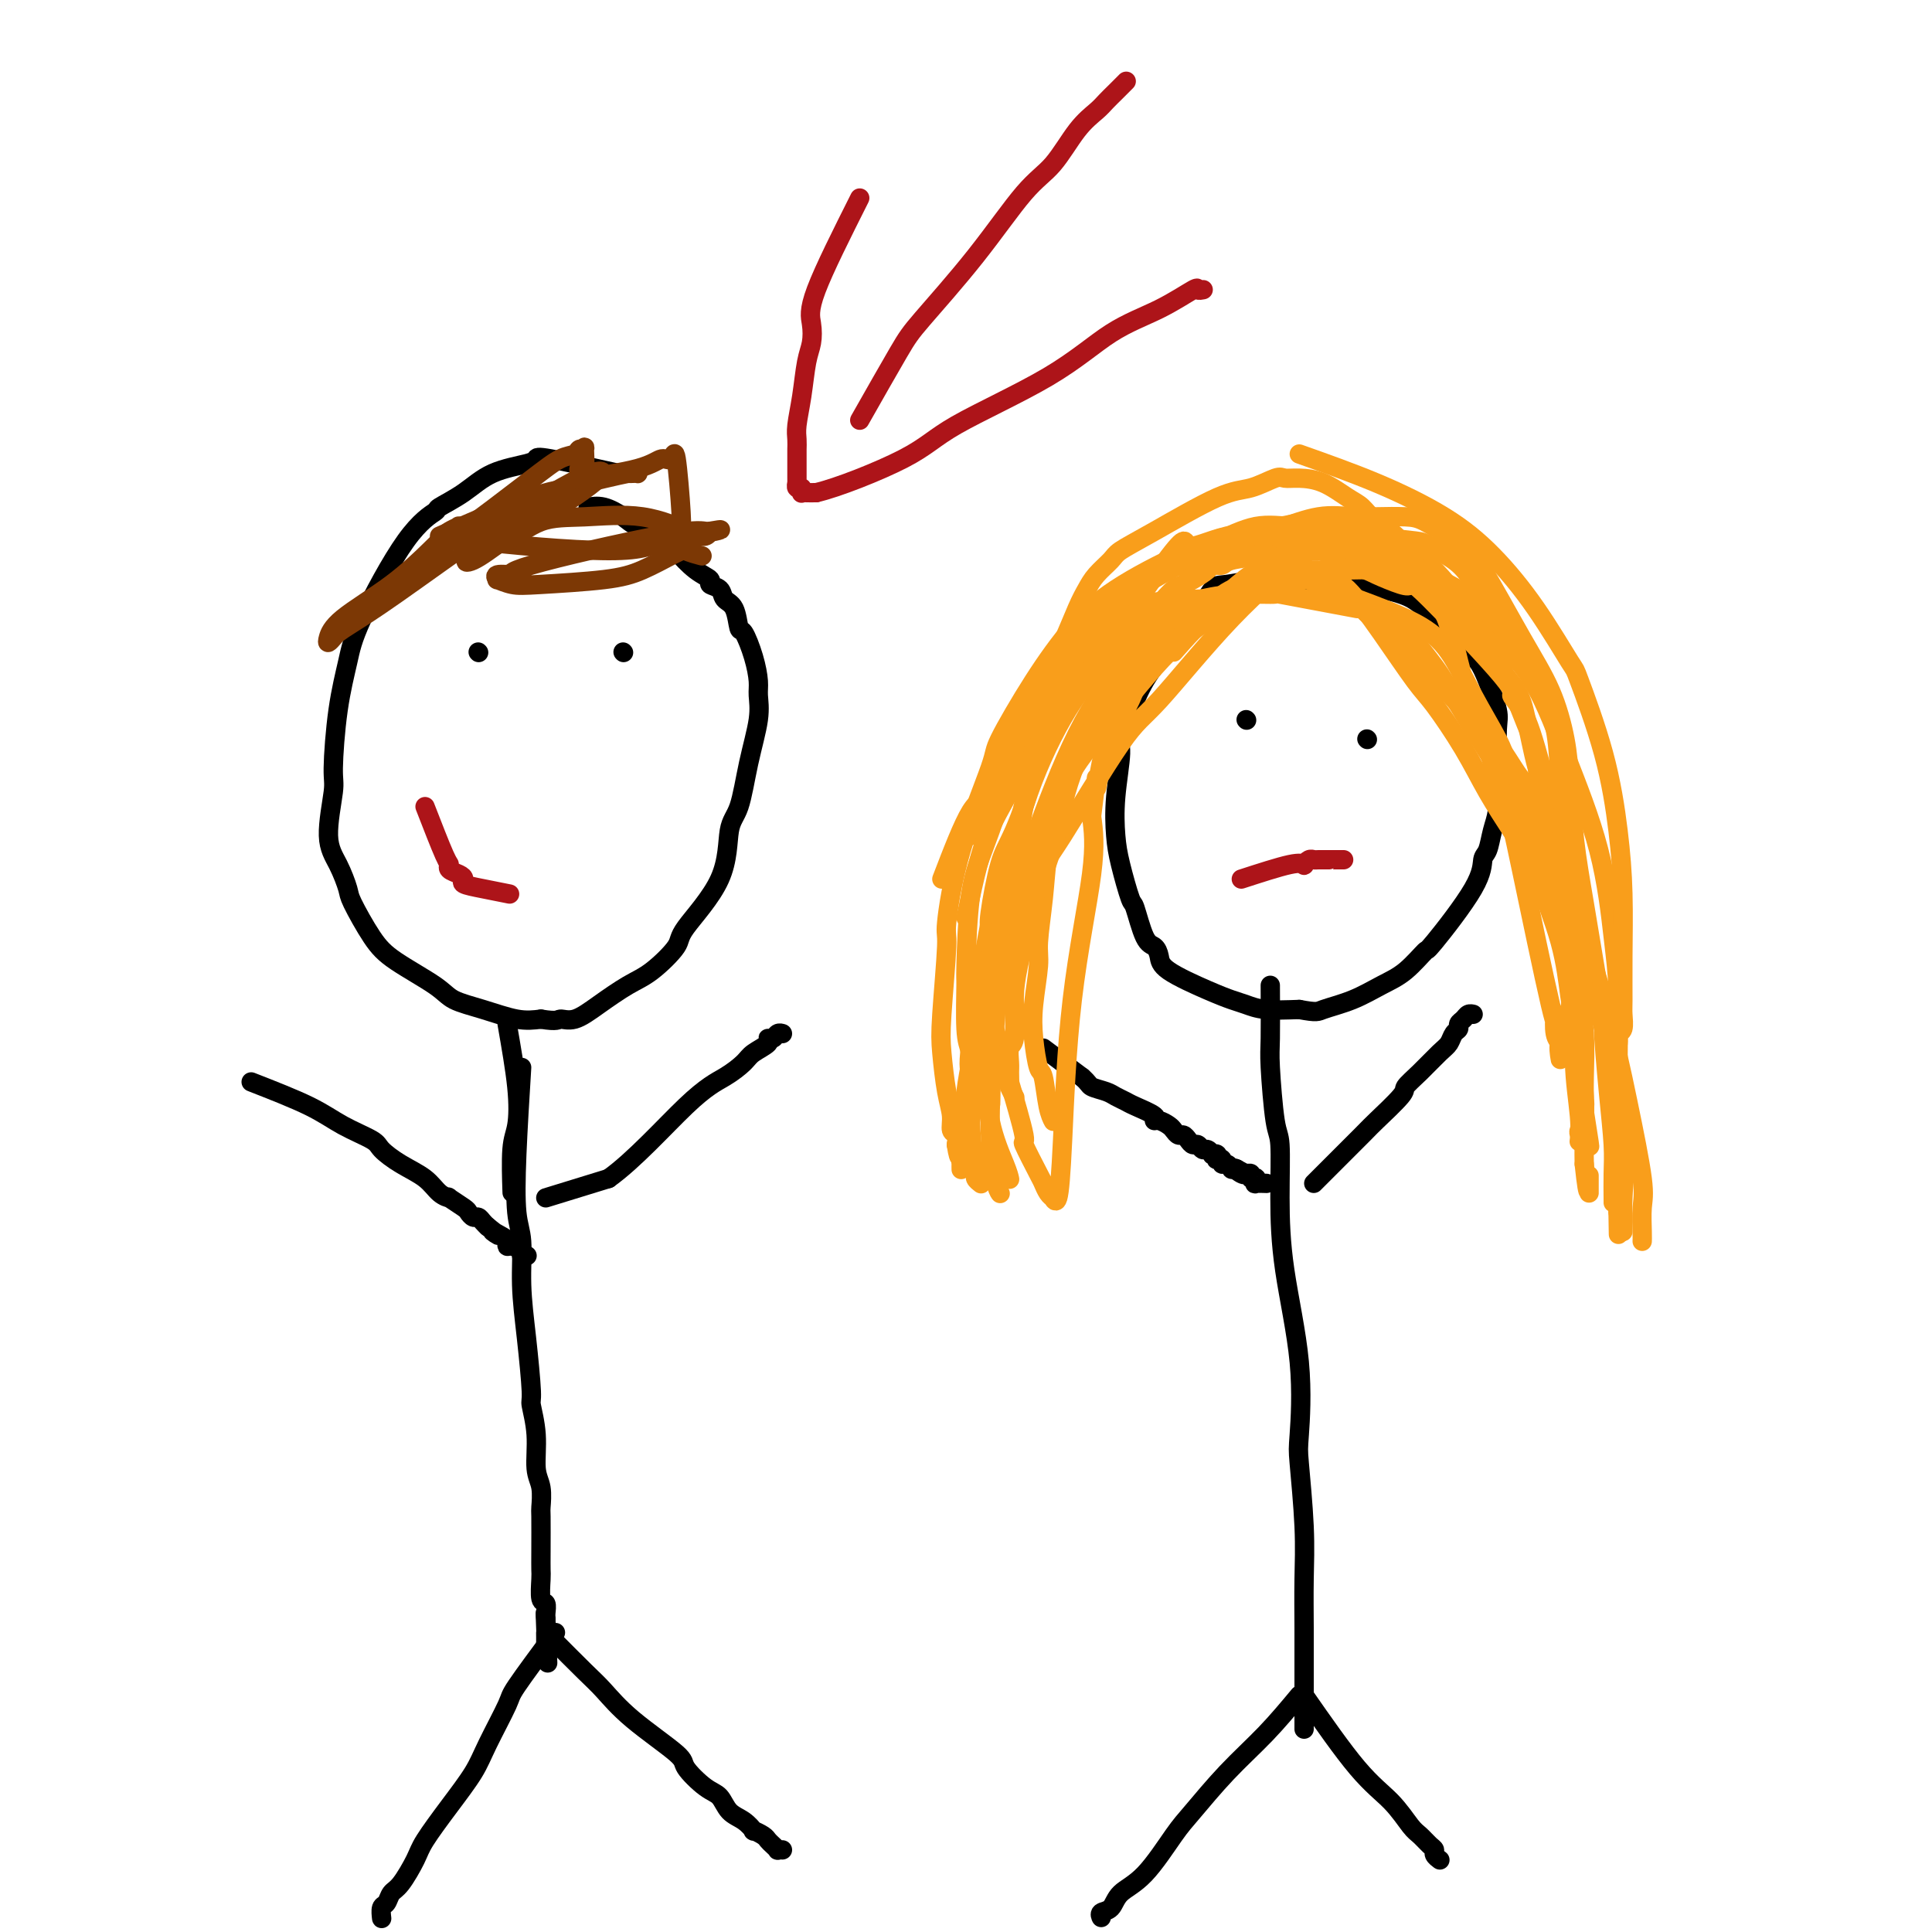 <svg viewBox='0 0 400 400' version='1.1' xmlns='http://www.w3.org/2000/svg' xmlns:xlink='http://www.w3.org/1999/xlink'><g fill='none' stroke='#000000' stroke-width='4' stroke-linecap='round' stroke-linejoin='round'><path d='M128,98c-5.591,-1.247 -11.183,-2.494 -14,-3c-2.817,-0.506 -2.861,-0.272 -3,0c-0.139,0.272 -0.373,0.582 -2,1c-1.627,0.418 -4.646,0.943 -7,2c-2.354,1.057 -4.042,2.644 -6,4c-1.958,1.356 -4.187,2.480 -5,3c-0.813,0.520 -0.210,0.435 -1,1c-0.790,0.565 -2.972,1.780 -6,6c-3.028,4.220 -6.901,11.446 -9,16c-2.099,4.554 -2.424,6.437 -3,9c-0.576,2.563 -1.403,5.808 -2,10c-0.597,4.192 -0.965,9.333 -1,12c-0.035,2.667 0.264,2.860 0,5c-0.264,2.140 -1.092,6.228 -1,9c0.092,2.772 1.104,4.228 2,6c0.896,1.772 1.675,3.860 2,5c0.325,1.140 0.195,1.331 1,3c0.805,1.669 2.544,4.817 4,7c1.456,2.183 2.629,3.401 5,5c2.371,1.599 5.939,3.578 8,5c2.061,1.422 2.614,2.288 4,3c1.386,0.712 3.604,1.268 6,2c2.396,0.732 4.970,1.638 7,2c2.030,0.362 3.515,0.181 5,0'/><path d='M112,211c3.568,0.585 3.488,0.049 4,0c0.512,-0.049 1.616,0.391 3,0c1.384,-0.391 3.047,-1.611 5,-3c1.953,-1.389 4.194,-2.947 6,-4c1.806,-1.053 3.176,-1.602 5,-3c1.824,-1.398 4.103,-3.647 5,-5c0.897,-1.353 0.414,-1.810 2,-4c1.586,-2.190 5.242,-6.111 7,-10c1.758,-3.889 1.620,-7.745 2,-10c0.380,-2.255 1.279,-2.909 2,-5c0.721,-2.091 1.263,-5.618 2,-9c0.737,-3.382 1.669,-6.620 2,-9c0.331,-2.380 0.061,-3.902 0,-5c-0.061,-1.098 0.087,-1.772 0,-3c-0.087,-1.228 -0.409,-3.011 -1,-5c-0.591,-1.989 -1.452,-4.186 -2,-5c-0.548,-0.814 -0.782,-0.246 -1,-1c-0.218,-0.754 -0.421,-2.832 -1,-4c-0.579,-1.168 -1.536,-1.428 -2,-2c-0.464,-0.572 -0.435,-1.458 -1,-2c-0.565,-0.542 -1.724,-0.740 -2,-1c-0.276,-0.260 0.330,-0.584 0,-1c-0.330,-0.416 -1.595,-0.926 -3,-2c-1.405,-1.074 -2.949,-2.712 -4,-4c-1.051,-1.288 -1.610,-2.226 -3,-3c-1.390,-0.774 -3.613,-1.384 -5,-2c-1.387,-0.616 -1.939,-1.237 -3,-2c-1.061,-0.763 -2.632,-1.667 -4,-2c-1.368,-0.333 -2.534,-0.095 -3,0c-0.466,0.095 -0.233,0.048 0,0'/><path d='M108,221c-0.391,6.375 -0.782,12.751 -1,18c-0.218,5.249 -0.265,9.372 0,12c0.265,2.628 0.840,3.761 1,6c0.160,2.239 -0.097,5.583 0,9c0.097,3.417 0.547,6.907 1,11c0.453,4.093 0.910,8.789 1,11c0.090,2.211 -0.186,1.938 0,3c0.186,1.062 0.834,3.459 1,6c0.166,2.541 -0.152,5.225 0,7c0.152,1.775 0.773,2.640 1,4c0.227,1.360 0.061,3.216 0,4c-0.061,0.784 -0.017,0.498 0,2c0.017,1.502 0.008,4.793 0,7c-0.008,2.207 -0.016,3.330 0,4c0.016,0.670 0.057,0.887 0,2c-0.057,1.113 -0.211,3.123 0,4c0.211,0.877 0.788,0.621 1,1c0.212,0.379 0.061,1.394 0,2c-0.061,0.606 -0.030,0.803 0,1'/><path d='M113,335c0.774,17.816 0.207,5.356 0,1c-0.207,-4.356 -0.056,-0.606 0,1c0.056,1.606 0.015,1.070 0,1c-0.015,-0.070 -0.004,0.327 0,1c0.004,0.673 0.001,1.621 0,2c-0.001,0.379 -0.001,0.190 0,0'/><path d='M113,248c0.000,0.000 13.000,-4.000 13,-4'/><path d='M126,244c5.209,-3.694 11.733,-10.930 16,-15c4.267,-4.070 6.277,-4.975 8,-6c1.723,-1.025 3.158,-2.168 4,-3c0.842,-0.832 1.090,-1.351 2,-2c0.910,-0.649 2.482,-1.428 3,-2c0.518,-0.572 -0.019,-0.938 0,-1c0.019,-0.062 0.593,0.179 1,0c0.407,-0.179 0.648,-0.779 1,-1c0.352,-0.221 0.815,-0.063 1,0c0.185,0.063 0.093,0.032 0,0'/><path d='M105,212c0.815,4.676 1.630,9.352 2,13c0.370,3.648 0.295,6.266 0,8c-0.295,1.734 -0.810,2.582 -1,5c-0.190,2.418 -0.054,6.405 0,8c0.054,1.595 0.027,0.797 0,0'/><path d='M52,224c4.451,1.740 8.902,3.480 12,5c3.098,1.520 4.843,2.818 7,4c2.157,1.182 4.727,2.246 6,3c1.273,0.754 1.249,1.197 2,2c0.751,0.803 2.275,1.965 4,3c1.725,1.035 3.650,1.945 5,3c1.350,1.055 2.126,2.257 3,3c0.874,0.743 1.845,1.026 2,1c0.155,-0.026 -0.505,-0.362 0,0c0.505,0.362 2.177,1.420 3,2c0.823,0.580 0.798,0.680 1,1c0.202,0.320 0.631,0.859 1,1c0.369,0.141 0.676,-0.116 1,0c0.324,0.116 0.664,0.605 1,1c0.336,0.395 0.668,0.698 1,1'/><path d='M101,254c3.835,2.962 1.421,1.367 1,1c-0.421,-0.367 1.149,0.493 2,1c0.851,0.507 0.984,0.661 1,1c0.016,0.339 -0.083,0.861 0,1c0.083,0.139 0.348,-0.106 1,0c0.652,0.106 1.690,0.565 2,1c0.310,0.435 -0.109,0.848 0,1c0.109,0.152 0.745,0.043 1,0c0.255,-0.043 0.127,-0.022 0,0'/><path d='M115,338c-3.260,4.402 -6.520,8.803 -8,11c-1.480,2.197 -1.181,2.188 -2,4c-0.819,1.812 -2.757,5.445 -4,8c-1.243,2.555 -1.793,4.033 -3,6c-1.207,1.967 -3.073,4.424 -5,7c-1.927,2.576 -3.917,5.272 -5,7c-1.083,1.728 -1.261,2.489 -2,4c-0.739,1.511 -2.040,3.771 -3,5c-0.960,1.229 -1.578,1.425 -2,2c-0.422,0.575 -0.649,1.527 -1,2c-0.351,0.473 -0.826,0.467 -1,1c-0.174,0.533 -0.047,1.605 0,2c0.047,0.395 0.013,0.113 0,0c-0.013,-0.113 -0.007,-0.056 0,0'/><path d='M114,339c2.617,2.635 5.234,5.270 7,7c1.766,1.730 2.682,2.554 4,4c1.318,1.446 3.039,3.513 6,6c2.961,2.487 7.163,5.394 9,7c1.837,1.606 1.310,1.910 2,3c0.690,1.090 2.595,2.965 4,4c1.405,1.035 2.308,1.229 3,2c0.692,0.771 1.173,2.118 2,3c0.827,0.882 2.000,1.297 3,2c1.000,0.703 1.826,1.694 2,2c0.174,0.306 -0.303,-0.072 0,0c0.303,0.072 1.387,0.594 2,1c0.613,0.406 0.757,0.697 1,1c0.243,0.303 0.587,0.617 1,1c0.413,0.383 0.894,0.835 1,1c0.106,0.165 -0.164,0.045 0,0c0.164,-0.045 0.761,-0.013 1,0c0.239,0.013 0.119,0.006 0,0'/><path d='M216,217c0.000,0.000 8.000,6.000 8,6'/><path d='M224,223c1.533,1.333 1.367,1.666 2,2c0.633,0.334 2.066,0.670 3,1c0.934,0.330 1.370,0.653 2,1c0.630,0.347 1.453,0.719 2,1c0.547,0.281 0.819,0.471 2,1c1.181,0.529 3.272,1.398 4,2c0.728,0.602 0.093,0.936 0,1c-0.093,0.064 0.356,-0.141 1,0c0.644,0.141 1.482,0.629 2,1c0.518,0.371 0.716,0.625 1,1c0.284,0.375 0.653,0.870 1,1c0.347,0.130 0.670,-0.105 1,0c0.330,0.105 0.665,0.549 1,1c0.335,0.451 0.668,0.909 1,1c0.332,0.091 0.662,-0.186 1,0c0.338,0.186 0.683,0.833 1,1c0.317,0.167 0.607,-0.148 1,0c0.393,0.148 0.889,0.758 1,1c0.111,0.242 -0.162,0.116 0,0c0.162,-0.116 0.761,-0.223 1,0c0.239,0.223 0.119,0.777 0,1c-0.119,0.223 -0.238,0.116 0,0c0.238,-0.116 0.834,-0.241 1,0c0.166,0.241 -0.096,0.849 0,1c0.096,0.151 0.552,-0.155 1,0c0.448,0.155 0.890,0.773 1,1c0.110,0.227 -0.111,0.065 0,0c0.111,-0.065 0.556,-0.032 1,0'/><path d='M256,242c4.907,2.878 1.175,0.574 0,0c-1.175,-0.574 0.206,0.582 1,1c0.794,0.418 1.001,0.098 1,0c-0.001,-0.098 -0.211,0.025 0,0c0.211,-0.025 0.842,-0.199 1,0c0.158,0.199 -0.156,0.771 0,1c0.156,0.229 0.781,0.114 1,0c0.219,-0.114 0.031,-0.227 0,0c-0.031,0.227 0.095,0.793 0,1c-0.095,0.207 -0.410,0.056 0,0c0.410,-0.056 1.546,-0.016 2,0c0.454,0.016 0.227,0.008 0,0'/><path d='M263,204c0.022,4.280 0.044,8.561 0,11c-0.044,2.439 -0.155,3.037 0,6c0.155,2.963 0.575,8.290 1,11c0.425,2.710 0.857,2.803 1,5c0.143,2.197 -0.001,6.498 0,11c0.001,4.502 0.148,9.204 1,15c0.852,5.796 2.410,12.685 3,19c0.590,6.315 0.211,12.054 0,15c-0.211,2.946 -0.253,3.098 0,6c0.253,2.902 0.800,8.552 1,13c0.200,4.448 0.054,7.692 0,11c-0.054,3.308 -0.014,6.679 0,10c0.014,3.321 0.004,6.592 0,9c-0.004,2.408 -0.001,3.955 0,5c0.001,1.045 0.000,1.589 0,2c-0.000,0.411 -0.000,0.688 0,1c0.000,0.312 0.000,0.658 0,1c-0.000,0.342 -0.000,0.679 0,1c0.000,0.321 0.000,0.625 0,1c-0.000,0.375 -0.000,0.821 0,1c0.000,0.179 0.000,0.089 0,0'/><path d='M272,245c4.035,-4.027 8.070,-8.053 10,-10c1.930,-1.947 1.756,-1.813 3,-3c1.244,-1.187 3.906,-3.693 5,-5c1.094,-1.307 0.622,-1.415 1,-2c0.378,-0.585 1.608,-1.648 3,-3c1.392,-1.352 2.947,-2.992 4,-4c1.053,-1.008 1.606,-1.383 2,-2c0.394,-0.617 0.630,-1.475 1,-2c0.370,-0.525 0.873,-0.715 1,-1c0.127,-0.285 -0.124,-0.665 0,-1c0.124,-0.335 0.621,-0.626 1,-1c0.379,-0.374 0.641,-0.831 1,-1c0.359,-0.169 0.817,-0.048 1,0c0.183,0.048 0.092,0.024 0,0'/><path d='M269,351c-2.243,2.693 -4.486,5.386 -7,8c-2.514,2.614 -5.300,5.150 -8,8c-2.700,2.850 -5.314,6.014 -7,8c-1.686,1.986 -2.445,2.794 -4,5c-1.555,2.206 -3.905,5.810 -6,8c-2.095,2.190 -3.934,2.965 -5,4c-1.066,1.035 -1.358,2.329 -2,3c-0.642,0.671 -1.634,0.719 -2,1c-0.366,0.281 -0.104,0.795 0,1c0.104,0.205 0.052,0.103 0,0'/><path d='M270,351c3.965,5.686 7.931,11.373 11,15c3.069,3.627 5.243,5.196 7,7c1.757,1.804 3.097,3.845 4,5c0.903,1.155 1.370,1.423 2,2c0.630,0.577 1.423,1.461 2,2c0.577,0.539 0.938,0.732 1,1c0.062,0.268 -0.176,0.611 0,1c0.176,0.389 0.764,0.826 1,1c0.236,0.174 0.118,0.087 0,0'/><path d='M279,123c-4.523,-1.276 -9.046,-2.552 -12,-3c-2.954,-0.448 -4.341,-0.068 -5,0c-0.659,0.068 -0.592,-0.178 -2,0c-1.408,0.178 -4.291,0.778 -6,1c-1.709,0.222 -2.245,0.066 -3,1c-0.755,0.934 -1.728,2.958 -4,6c-2.272,3.042 -5.842,7.101 -8,10c-2.158,2.899 -2.904,4.638 -4,7c-1.096,2.362 -2.540,5.349 -3,7c-0.460,1.651 0.066,1.967 0,4c-0.066,2.033 -0.723,5.783 -1,9c-0.277,3.217 -0.174,5.902 0,8c0.174,2.098 0.417,3.608 1,6c0.583,2.392 1.505,5.666 2,7c0.495,1.334 0.564,0.729 1,2c0.436,1.271 1.239,4.417 2,6c0.761,1.583 1.481,1.604 2,2c0.519,0.396 0.838,1.167 1,2c0.162,0.833 0.169,1.730 2,3c1.831,1.270 5.488,2.915 8,4c2.512,1.085 3.880,1.610 5,2c1.120,0.390 1.994,0.643 3,1c1.006,0.357 2.145,0.816 4,1c1.855,0.184 4.428,0.092 7,0'/><path d='M269,209c3.788,0.700 3.758,0.449 5,0c1.242,-0.449 3.754,-1.095 6,-2c2.246,-0.905 4.224,-2.068 6,-3c1.776,-0.932 3.351,-1.633 5,-3c1.649,-1.367 3.373,-3.400 4,-4c0.627,-0.600 0.157,0.234 2,-2c1.843,-2.234 6.000,-7.534 8,-11c2.000,-3.466 1.842,-5.096 2,-6c0.158,-0.904 0.631,-1.081 1,-2c0.369,-0.919 0.635,-2.581 1,-4c0.365,-1.419 0.829,-2.596 1,-4c0.171,-1.404 0.047,-3.034 0,-5c-0.047,-1.966 -0.019,-4.269 0,-5c0.019,-0.731 0.027,0.109 0,-1c-0.027,-1.109 -0.090,-4.169 0,-6c0.090,-1.831 0.334,-2.433 0,-4c-0.334,-1.567 -1.246,-4.098 -2,-6c-0.754,-1.902 -1.351,-3.177 -2,-4c-0.649,-0.823 -1.349,-1.196 -2,-2c-0.651,-0.804 -1.252,-2.039 -2,-3c-0.748,-0.961 -1.641,-1.648 -2,-2c-0.359,-0.352 -0.182,-0.367 -1,-1c-0.818,-0.633 -2.629,-1.882 -4,-3c-1.371,-1.118 -2.301,-2.103 -5,-3c-2.699,-0.897 -7.167,-1.704 -11,-2c-3.833,-0.296 -7.032,-0.080 -9,0c-1.968,0.080 -2.705,0.023 -3,0c-0.295,-0.023 -0.147,-0.011 0,0'/></g>
<g fill='none' stroke='#F99E1B' stroke-width='4' stroke-linecap='round' stroke-linejoin='round'><path d='M250,126c-2.388,1.039 -4.776,2.077 -8,5c-3.224,2.923 -7.283,7.730 -9,10c-1.717,2.270 -1.091,2.005 -3,5c-1.909,2.995 -6.353,9.252 -9,15c-2.647,5.748 -3.497,10.987 -4,15c-0.503,4.013 -0.657,6.801 -1,10c-0.343,3.199 -0.873,6.809 -1,9c-0.127,2.191 0.151,2.964 0,5c-0.151,2.036 -0.731,5.336 -1,8c-0.269,2.664 -0.226,4.693 0,7c0.226,2.307 0.635,4.892 1,6c0.365,1.108 0.685,0.740 1,2c0.315,1.260 0.623,4.147 1,6c0.377,1.853 0.822,2.672 1,3c0.178,0.328 0.089,0.164 0,0'/><path d='M252,127c-3.124,2.112 -6.249,4.224 -10,8c-3.751,3.776 -8.129,9.216 -12,14c-3.871,4.784 -7.236,8.911 -10,14c-2.764,5.089 -4.927,11.140 -6,14c-1.073,2.860 -1.055,2.531 -2,5c-0.945,2.469 -2.852,7.737 -4,13c-1.148,5.263 -1.537,10.521 -2,17c-0.463,6.479 -1.000,14.180 -1,20c0.000,5.820 0.539,9.759 1,12c0.461,2.241 0.846,2.783 1,3c0.154,0.217 0.077,0.108 0,0'/><path d='M249,124c-4.607,0.216 -9.215,0.432 -12,1c-2.785,0.568 -3.748,1.488 -6,4c-2.252,2.512 -5.795,6.615 -9,10c-3.205,3.385 -6.074,6.051 -9,12c-2.926,5.949 -5.909,15.179 -8,21c-2.091,5.821 -3.290,8.232 -4,13c-0.710,4.768 -0.932,11.894 -1,15c-0.068,3.106 0.019,2.192 0,4c-0.019,1.808 -0.145,6.338 0,9c0.145,2.662 0.561,3.456 1,5c0.439,1.544 0.901,3.836 1,5c0.099,1.164 -0.166,1.198 0,2c0.166,0.802 0.762,2.372 1,3c0.238,0.628 0.119,0.314 0,0'/><path d='M246,127c-4.056,2.540 -8.112,5.080 -12,9c-3.888,3.920 -7.606,9.220 -11,16c-3.394,6.780 -6.462,15.042 -9,22c-2.538,6.958 -4.546,12.614 -6,18c-1.454,5.386 -2.355,10.501 -3,13c-0.645,2.499 -1.034,2.380 -2,6c-0.966,3.620 -2.507,10.979 -3,15c-0.493,4.021 0.064,4.703 0,6c-0.064,1.297 -0.749,3.209 -1,5c-0.251,1.791 -0.067,3.459 0,4c0.067,0.541 0.018,-0.047 0,0c-0.018,0.047 -0.005,0.728 0,1c0.005,0.272 0.003,0.136 0,0'/><path d='M195,182c2.180,-5.685 4.360,-11.369 6,-14c1.640,-2.631 2.740,-2.207 4,-4c1.260,-1.793 2.679,-5.803 5,-9c2.321,-3.197 5.542,-5.579 8,-8c2.458,-2.421 4.151,-4.879 5,-6c0.849,-1.121 0.855,-0.906 2,-2c1.145,-1.094 3.431,-3.498 5,-5c1.569,-1.502 2.423,-2.103 3,-3c0.577,-0.897 0.879,-2.089 2,-3c1.121,-0.911 3.063,-1.540 4,-2c0.937,-0.460 0.869,-0.752 1,-1c0.131,-0.248 0.463,-0.451 1,-1c0.537,-0.549 1.281,-1.443 2,-2c0.719,-0.557 1.415,-0.775 2,-1c0.585,-0.225 1.059,-0.456 2,-1c0.941,-0.544 2.349,-1.403 3,-2c0.651,-0.597 0.546,-0.934 1,-1c0.454,-0.066 1.469,0.140 2,0c0.531,-0.140 0.579,-0.626 2,-1c1.421,-0.374 4.217,-0.636 5,-1c0.783,-0.364 -0.445,-0.830 0,-1c0.445,-0.170 2.564,-0.046 4,0c1.436,0.046 2.189,0.012 3,0c0.811,-0.012 1.680,-0.003 2,0c0.320,0.003 0.091,0.001 1,0c0.909,-0.001 2.954,-0.000 5,0'/><path d='M275,114c4.257,-0.606 2.400,-0.122 2,0c-0.400,0.122 0.656,-0.118 2,0c1.344,0.118 2.976,0.595 4,1c1.024,0.405 1.439,0.738 2,1c0.561,0.262 1.270,0.454 3,1c1.730,0.546 4.483,1.446 6,2c1.517,0.554 1.797,0.760 2,1c0.203,0.240 0.328,0.513 1,1c0.672,0.487 1.890,1.189 3,2c1.110,0.811 2.111,1.731 3,3c0.889,1.269 1.666,2.886 3,5c1.334,2.114 3.226,4.724 4,6c0.774,1.276 0.431,1.217 1,2c0.569,0.783 2.050,2.408 3,4c0.950,1.592 1.371,3.151 2,6c0.629,2.849 1.467,6.990 2,9c0.533,2.010 0.760,1.891 1,4c0.240,2.109 0.494,6.447 1,10c0.506,3.553 1.264,6.321 2,9c0.736,2.679 1.450,5.267 2,9c0.550,3.733 0.936,8.610 1,11c0.064,2.390 -0.194,2.294 0,4c0.194,1.706 0.840,5.214 1,7c0.160,1.786 -0.167,1.851 0,3c0.167,1.149 0.829,3.382 1,5c0.171,1.618 -0.150,2.619 0,4c0.150,1.381 0.771,3.141 1,4c0.229,0.859 0.065,0.817 0,1c-0.065,0.183 -0.033,0.592 0,1'/><path d='M328,230c2.178,13.756 0.622,4.644 0,1c-0.622,-3.644 -0.311,-1.822 0,0'/><path d='M241,135c4.112,-4.362 8.223,-8.724 11,-11c2.777,-2.276 4.219,-2.466 6,-3c1.781,-0.534 3.901,-1.412 6,-2c2.099,-0.588 4.177,-0.888 5,-1c0.823,-0.112 0.392,-0.038 2,0c1.608,0.038 5.255,0.040 8,0c2.745,-0.040 4.589,-0.123 6,0c1.411,0.123 2.389,0.450 4,1c1.611,0.550 3.855,1.322 5,2c1.145,0.678 1.192,1.262 2,2c0.808,0.738 2.376,1.631 4,3c1.624,1.369 3.303,3.214 5,5c1.697,1.786 3.412,3.514 5,6c1.588,2.486 3.048,5.730 4,8c0.952,2.270 1.397,3.565 2,5c0.603,1.435 1.366,3.008 2,7c0.634,3.992 1.139,10.402 2,15c0.861,4.598 2.077,7.384 3,12c0.923,4.616 1.554,11.063 2,14c0.446,2.937 0.708,2.364 1,5c0.292,2.636 0.614,8.480 1,13c0.386,4.520 0.835,7.717 1,11c0.165,3.283 0.047,6.652 0,9c-0.047,2.348 -0.024,3.674 0,5'/><path d='M328,241c1.000,9.449 1.000,4.571 1,3c0.000,-1.571 0.000,0.167 0,1c0.000,0.833 0.000,0.763 0,1c0.000,0.237 -0.000,0.782 0,1c0.000,0.218 0.000,0.109 0,0'/><path d='M243,135c2.539,-2.876 5.078,-5.752 8,-8c2.922,-2.248 6.229,-3.869 9,-5c2.771,-1.131 5.008,-1.770 6,-2c0.992,-0.230 0.741,-0.049 2,0c1.259,0.049 4.028,-0.035 6,0c1.972,0.035 3.146,0.190 5,2c1.854,1.810 4.389,5.275 7,9c2.611,3.725 5.300,7.709 7,10c1.700,2.291 2.412,2.890 4,5c1.588,2.110 4.051,5.731 6,9c1.949,3.269 3.385,6.185 5,9c1.615,2.815 3.410,5.527 5,8c1.590,2.473 2.977,4.706 4,6c1.023,1.294 1.684,1.648 3,4c1.316,2.352 3.289,6.701 5,10c1.711,3.299 3.160,5.549 4,8c0.840,2.451 1.073,5.104 2,9c0.927,3.896 2.550,9.036 3,11c0.450,1.964 -0.272,0.753 0,3c0.272,2.247 1.537,7.951 2,13c0.463,5.049 0.124,9.444 0,12c-0.124,2.556 -0.033,3.273 0,4c0.033,0.727 0.009,1.465 0,2c-0.009,0.535 -0.003,0.867 0,1c0.003,0.133 0.001,0.066 0,0'/><path d='M289,128c3.051,3.702 6.101,7.403 8,10c1.899,2.597 2.646,4.089 5,8c2.354,3.911 6.313,10.242 10,16c3.687,5.758 7.101,10.942 9,14c1.899,3.058 2.285,3.989 4,9c1.715,5.011 4.761,14.102 7,22c2.239,7.898 3.672,14.603 5,21c1.328,6.397 2.552,12.485 3,16c0.448,3.515 0.120,4.458 0,6c-0.120,1.542 -0.032,3.684 0,5c0.032,1.316 0.009,1.804 0,2c-0.009,0.196 -0.005,0.098 0,0'/><path d='M243,128c-3.771,3.688 -7.543,7.377 -9,9c-1.457,1.623 -0.601,1.181 -2,3c-1.399,1.819 -5.054,5.900 -8,11c-2.946,5.100 -5.184,11.221 -7,16c-1.816,4.779 -3.208,8.218 -4,10c-0.792,1.782 -0.982,1.908 -2,5c-1.018,3.092 -2.865,9.149 -4,14c-1.135,4.851 -1.558,8.494 -2,12c-0.442,3.506 -0.903,6.873 -1,11c-0.097,4.127 0.170,9.013 1,13c0.830,3.987 2.223,7.073 3,9c0.777,1.927 0.936,2.693 1,3c0.064,0.307 0.032,0.153 0,0'/><path d='M201,173c1.747,-3.779 3.493,-7.559 5,-11c1.507,-3.441 2.773,-6.544 4,-10c1.227,-3.456 2.414,-7.264 4,-10c1.586,-2.736 3.572,-4.401 5,-6c1.428,-1.599 2.297,-3.131 3,-4c0.703,-0.869 1.241,-1.074 2,-2c0.759,-0.926 1.741,-2.573 3,-4c1.259,-1.427 2.797,-2.635 5,-4c2.203,-1.365 5.072,-2.885 8,-4c2.928,-1.115 5.915,-1.823 9,-3c3.085,-1.177 6.267,-2.823 9,-4c2.733,-1.177 5.015,-1.884 6,-2c0.985,-0.116 0.672,0.361 2,0c1.328,-0.361 4.296,-1.560 7,-2c2.704,-0.440 5.144,-0.122 7,0c1.856,0.122 3.130,0.049 5,0c1.870,-0.049 4.338,-0.073 6,0c1.662,0.073 2.519,0.242 4,1c1.481,0.758 3.586,2.106 5,3c1.414,0.894 2.137,1.335 3,2c0.863,0.665 1.866,1.554 4,5c2.134,3.446 5.397,9.449 8,14c2.603,4.551 4.545,7.649 6,11c1.455,3.351 2.423,6.953 3,10c0.577,3.047 0.763,5.538 1,9c0.237,3.462 0.525,7.894 1,12c0.475,4.106 1.136,7.888 2,13c0.864,5.112 1.932,11.556 3,18'/><path d='M331,205c1.729,10.773 1.052,6.704 1,8c-0.052,1.296 0.522,7.955 1,13c0.478,5.045 0.860,8.476 1,11c0.140,2.524 0.037,4.140 0,6c-0.037,1.860 -0.010,3.962 0,5c0.010,1.038 0.003,1.011 0,1c-0.003,-0.011 -0.001,-0.005 0,0'/><path d='M281,124c4.394,1.642 8.788,3.285 12,5c3.212,1.715 5.244,3.504 7,6c1.756,2.496 3.238,5.700 5,9c1.762,3.300 3.806,6.695 5,9c1.194,2.305 1.538,3.519 3,8c1.462,4.481 4.041,12.229 5,16c0.959,3.771 0.298,3.563 1,6c0.702,2.437 2.766,7.517 4,12c1.234,4.483 1.637,8.368 2,11c0.363,2.632 0.686,4.012 1,6c0.314,1.988 0.620,4.584 1,8c0.380,3.416 0.833,7.650 1,10c0.167,2.350 0.048,2.814 0,3c-0.048,0.186 -0.024,0.093 0,0'/><path d='M281,126c-6.811,-1.272 -13.621,-2.544 -16,-3c-2.379,-0.456 -0.326,-0.098 -1,0c-0.674,0.098 -4.075,-0.066 -7,0c-2.925,0.066 -5.374,0.361 -8,1c-2.626,0.639 -5.429,1.623 -8,3c-2.571,1.377 -4.908,3.146 -7,5c-2.092,1.854 -3.937,3.791 -6,6c-2.063,2.209 -4.344,4.688 -7,9c-2.656,4.312 -5.688,10.457 -8,17c-2.312,6.543 -3.902,13.486 -5,17c-1.098,3.514 -1.702,3.600 -3,10c-1.298,6.400 -3.291,19.115 -4,25c-0.709,5.885 -0.134,4.940 0,7c0.134,2.060 -0.174,7.127 0,11c0.174,3.873 0.830,6.554 1,8c0.170,1.446 -0.147,1.659 0,2c0.147,0.341 0.756,0.812 1,1c0.244,0.188 0.122,0.094 0,0'/><path d='M200,190c1.234,-5.871 2.467,-11.741 4,-16c1.533,-4.259 3.364,-6.905 6,-12c2.636,-5.095 6.076,-12.639 8,-17c1.924,-4.361 2.332,-5.539 4,-8c1.668,-2.461 4.594,-6.203 7,-9c2.406,-2.797 4.290,-4.647 8,-7c3.710,-2.353 9.245,-5.209 13,-7c3.755,-1.791 5.730,-2.517 7,-3c1.270,-0.483 1.833,-0.722 3,-1c1.167,-0.278 2.937,-0.595 5,-1c2.063,-0.405 4.420,-0.897 6,-1c1.580,-0.103 2.384,0.184 4,0c1.616,-0.184 4.044,-0.840 7,0c2.956,0.840 6.442,3.174 9,5c2.558,1.826 4.190,3.143 6,5c1.810,1.857 3.797,4.255 5,6c1.203,1.745 1.621,2.838 4,5c2.379,2.162 6.718,5.394 10,10c3.282,4.606 5.506,10.588 8,17c2.494,6.412 5.257,13.256 7,20c1.743,6.744 2.467,13.390 3,18c0.533,4.610 0.875,7.184 1,11c0.125,3.816 0.034,8.873 0,14c-0.034,5.127 -0.009,10.323 0,15c0.009,4.677 0.002,8.836 0,11c-0.002,2.164 -0.001,2.333 0,3c0.001,0.667 0.000,1.834 0,3'/><path d='M335,251c0.156,8.867 0.044,2.533 0,0c-0.044,-2.533 -0.022,-1.267 0,0'/><path d='M269,94c5.422,1.920 10.844,3.840 16,6c5.156,2.160 10.046,4.561 14,7c3.954,2.439 6.970,4.917 10,8c3.030,3.083 6.072,6.770 9,11c2.928,4.230 5.741,9.003 7,11c1.259,1.997 0.964,1.220 2,4c1.036,2.780 3.402,9.119 5,15c1.598,5.881 2.428,11.304 3,16c0.572,4.696 0.886,8.666 1,13c0.114,4.334 0.027,9.031 0,13c-0.027,3.969 0.007,7.210 0,9c-0.007,1.790 -0.054,2.130 0,3c0.054,0.870 0.211,2.272 0,3c-0.211,0.728 -0.788,0.783 -1,1c-0.212,0.217 -0.057,0.597 0,1c0.057,0.403 0.016,0.829 0,1c-0.016,0.171 -0.008,0.085 0,0'/><path d='M311,137c-1.173,-3.536 -2.345,-7.071 -3,-9c-0.655,-1.929 -0.791,-2.250 -1,-3c-0.209,-0.750 -0.489,-1.927 -1,-3c-0.511,-1.073 -1.252,-2.040 -2,-3c-0.748,-0.960 -1.501,-1.911 -3,-3c-1.499,-1.089 -3.742,-2.315 -5,-3c-1.258,-0.685 -1.530,-0.827 -3,-1c-1.470,-0.173 -4.138,-0.376 -7,-1c-2.862,-0.624 -5.917,-1.668 -9,-2c-3.083,-0.332 -6.195,0.047 -9,0c-2.805,-0.047 -5.304,-0.520 -8,0c-2.696,0.520 -5.589,2.032 -8,3c-2.411,0.968 -4.339,1.391 -8,3c-3.661,1.609 -9.057,4.405 -13,7c-3.943,2.595 -6.435,4.990 -9,8c-2.565,3.010 -5.203,6.636 -8,11c-2.797,4.364 -5.754,9.466 -7,12c-1.246,2.534 -0.782,2.501 -2,6c-1.218,3.499 -4.117,10.529 -6,17c-1.883,6.471 -2.751,12.383 -3,15c-0.249,2.617 0.119,1.939 0,5c-0.119,3.061 -0.727,9.860 -1,14c-0.273,4.140 -0.213,5.619 0,8c0.213,2.381 0.579,5.663 1,8c0.421,2.337 0.896,3.730 1,5c0.104,1.270 -0.164,2.419 0,3c0.164,0.581 0.761,0.595 1,1c0.239,0.405 0.119,1.203 0,2'/><path d='M198,237c0.684,4.431 0.893,2.010 1,1c0.107,-1.010 0.111,-0.609 0,0c-0.111,0.609 -0.337,1.425 0,1c0.337,-0.425 1.239,-2.093 1,0c-0.239,2.093 -1.618,7.947 1,-8c2.618,-15.947 9.233,-53.693 12,-70c2.767,-16.307 1.686,-11.173 2,-12c0.314,-0.827 2.022,-7.614 3,-11c0.978,-3.386 1.225,-3.372 2,-5c0.775,-1.628 2.078,-4.897 3,-7c0.922,-2.103 1.463,-3.041 2,-4c0.537,-0.959 1.069,-1.938 2,-3c0.931,-1.062 2.260,-2.206 3,-3c0.740,-0.794 0.891,-1.240 2,-2c1.109,-0.760 3.174,-1.836 7,-4c3.826,-2.164 9.411,-5.417 13,-7c3.589,-1.583 5.183,-1.495 7,-2c1.817,-0.505 3.858,-1.604 5,-2c1.142,-0.396 1.383,-0.091 2,0c0.617,0.091 1.608,-0.034 3,0c1.392,0.034 3.184,0.225 5,1c1.816,0.775 3.656,2.133 5,3c1.344,0.867 2.190,1.241 3,2c0.810,0.759 1.582,1.902 3,3c1.418,1.098 3.482,2.151 5,4c1.518,1.849 2.489,4.496 4,7c1.511,2.504 3.561,4.867 5,8c1.439,3.133 2.268,7.038 3,10c0.732,2.962 1.366,4.981 2,7'/><path d='M304,144c2.479,5.371 1.677,2.799 2,4c0.323,1.201 1.771,6.175 3,10c1.229,3.825 2.237,6.502 3,9c0.763,2.498 1.280,4.816 3,13c1.720,8.184 4.643,22.234 6,28c1.357,5.766 1.148,3.247 1,3c-0.148,-0.247 -0.236,1.779 0,3c0.236,1.221 0.796,1.636 1,2c0.204,0.364 0.053,0.676 0,1c-0.053,0.324 -0.007,0.660 0,1c0.007,0.340 -0.026,0.683 0,1c0.026,0.317 0.109,0.608 0,0c-0.109,-0.608 -0.411,-2.115 0,-4c0.411,-1.885 1.534,-4.149 2,-6c0.466,-1.851 0.276,-3.291 0,-9c-0.276,-5.709 -0.638,-15.688 -1,-23c-0.362,-7.312 -0.724,-11.958 -1,-16c-0.276,-4.042 -0.466,-7.479 -1,-10c-0.534,-2.521 -1.412,-4.127 -2,-6c-0.588,-1.873 -0.885,-4.015 -1,-5c-0.115,-0.985 -0.047,-0.815 -1,-2c-0.953,-1.185 -2.926,-3.725 -4,-5c-1.074,-1.275 -1.248,-1.285 -2,-2c-0.752,-0.715 -2.083,-2.133 -4,-4c-1.917,-1.867 -4.421,-4.181 -8,-6c-3.579,-1.819 -8.233,-3.144 -10,-4c-1.767,-0.856 -0.648,-1.245 -2,-2c-1.352,-0.755 -5.176,-1.878 -9,-3'/><path d='M279,112c-5.912,-1.843 -10.191,-1.951 -12,-2c-1.809,-0.049 -1.148,-0.040 -3,0c-1.852,0.040 -6.216,0.110 -10,1c-3.784,0.890 -6.988,2.601 -8,2c-1.012,-0.601 0.168,-3.514 -6,5c-6.168,8.514 -19.685,28.456 -25,37c-5.315,8.544 -2.430,5.689 -2,7c0.430,1.311 -1.597,6.789 -3,10c-1.403,3.211 -2.181,4.157 -3,7c-0.819,2.843 -1.677,7.583 -2,10c-0.323,2.417 -0.110,2.512 0,5c0.110,2.488 0.119,7.369 0,10c-0.119,2.631 -0.364,3.011 0,5c0.364,1.989 1.338,5.587 2,8c0.662,2.413 1.014,3.640 2,7c0.986,3.360 2.607,8.854 3,11c0.393,2.146 -0.441,0.943 0,2c0.441,1.057 2.157,4.375 3,6c0.843,1.625 0.814,1.558 1,2c0.186,0.442 0.589,1.392 1,2c0.411,0.608 0.831,0.873 1,1c0.169,0.127 0.087,0.117 0,0c-0.087,-0.117 -0.180,-0.342 0,0c0.180,0.342 0.634,1.249 1,0c0.366,-1.249 0.645,-4.654 1,-12c0.355,-7.346 0.788,-18.632 2,-29c1.212,-10.368 3.203,-19.820 4,-26c0.797,-6.180 0.398,-9.090 0,-12'/><path d='M226,169c1.574,-13.165 1.010,-7.076 1,-6c-0.010,1.076 0.534,-2.860 1,-5c0.466,-2.140 0.852,-2.485 1,-3c0.148,-0.515 0.056,-1.199 1,-3c0.944,-1.801 2.924,-4.719 4,-7c1.076,-2.281 1.250,-3.923 5,-8c3.750,-4.077 11.077,-10.587 15,-14c3.923,-3.413 4.441,-3.727 5,-4c0.559,-0.273 1.159,-0.504 2,-1c0.841,-0.496 1.923,-1.256 3,-2c1.077,-0.744 2.148,-1.471 3,-2c0.852,-0.529 1.486,-0.860 2,-1c0.514,-0.140 0.908,-0.090 1,0c0.092,0.090 -0.119,0.220 0,0c0.119,-0.220 0.567,-0.788 1,-1c0.433,-0.212 0.851,-0.066 1,0c0.149,0.066 0.028,0.052 0,0c-0.028,-0.052 0.037,-0.142 0,0c-0.037,0.142 -0.177,0.517 -3,3c-2.823,2.483 -8.329,7.073 -14,13c-5.671,5.927 -11.507,13.190 -15,17c-3.493,3.810 -4.644,4.167 -8,9c-3.356,4.833 -8.917,14.141 -12,19c-3.083,4.859 -3.688,5.269 -5,8c-1.312,2.731 -3.331,7.784 -5,12c-1.669,4.216 -2.988,7.597 -4,11c-1.012,3.403 -1.718,6.830 -2,9c-0.282,2.170 -0.141,3.085 0,4'/><path d='M204,217c-1.702,6.212 -0.456,3.744 0,3c0.456,-0.744 0.121,0.238 0,1c-0.121,0.762 -0.029,1.306 0,2c0.029,0.694 -0.006,1.538 0,2c0.006,0.462 0.054,0.543 0,1c-0.054,0.457 -0.210,1.289 0,2c0.210,0.711 0.785,1.300 1,1c0.215,-0.300 0.069,-1.488 0,-6c-0.069,-4.512 -0.060,-12.346 1,-22c1.060,-9.654 3.171,-21.126 5,-30c1.829,-8.874 3.376,-15.149 5,-20c1.624,-4.851 3.324,-8.277 4,-10c0.676,-1.723 0.329,-1.745 1,-3c0.671,-1.255 2.360,-3.745 4,-6c1.640,-2.255 3.233,-4.275 5,-6c1.767,-1.725 3.710,-3.156 6,-5c2.290,-1.844 4.928,-4.102 6,-5c1.072,-0.898 0.579,-0.436 2,-1c1.421,-0.564 4.758,-2.152 7,-3c2.242,-0.848 3.391,-0.955 4,-1c0.609,-0.045 0.680,-0.029 2,0c1.320,0.029 3.890,0.070 5,0c1.110,-0.070 0.760,-0.249 2,0c1.240,0.249 4.068,0.928 7,2c2.932,1.072 5.966,2.536 9,4'/><path d='M280,117c3.646,1.264 3.760,1.425 5,2c1.240,0.575 3.604,1.563 5,2c1.396,0.437 1.822,0.322 2,0c0.178,-0.322 0.108,-0.850 4,3c3.892,3.850 11.745,12.077 15,16c3.255,3.923 1.913,3.541 2,4c0.087,0.459 1.603,1.758 3,5c1.397,3.242 2.675,8.428 4,13c1.325,4.572 2.699,8.530 4,12c1.301,3.470 2.531,6.453 3,10c0.469,3.547 0.178,7.657 0,11c-0.178,3.343 -0.244,5.917 0,9c0.244,3.083 0.798,6.675 1,10c0.202,3.325 0.050,6.382 0,9c-0.050,2.618 0.001,4.795 0,6c-0.001,1.205 -0.053,1.436 0,2c0.053,0.564 0.210,1.460 0,2c-0.210,0.540 -0.787,0.723 -1,1c-0.213,0.277 -0.062,0.647 0,1c0.062,0.353 0.033,0.689 0,1c-0.033,0.311 -0.072,0.596 0,0c0.072,-0.596 0.255,-2.075 0,-5c-0.255,-2.925 -0.950,-7.298 -1,-11c-0.050,-3.702 0.543,-6.735 0,-13c-0.543,-6.265 -2.223,-15.764 -3,-21c-0.777,-5.236 -0.651,-6.210 -1,-8c-0.349,-1.790 -1.175,-4.395 -2,-7'/><path d='M320,171c-1.145,-10.744 -0.508,-5.103 -1,-4c-0.492,1.103 -2.115,-2.332 -3,-4c-0.885,-1.668 -1.033,-1.568 -2,-3c-0.967,-1.432 -2.754,-4.396 -4,-6c-1.246,-1.604 -1.951,-1.847 -5,-5c-3.049,-3.153 -8.441,-9.217 -11,-12c-2.559,-2.783 -2.286,-2.284 -3,-3c-0.714,-0.716 -2.415,-2.648 -4,-4c-1.585,-1.352 -3.055,-2.125 -4,-3c-0.945,-0.875 -1.367,-1.851 -3,-3c-1.633,-1.149 -4.478,-2.470 -6,-3c-1.522,-0.530 -1.721,-0.271 -3,-1c-1.279,-0.729 -3.640,-2.448 -5,-3c-1.360,-0.552 -1.721,0.062 -2,0c-0.279,-0.062 -0.478,-0.801 -1,-1c-0.522,-0.199 -1.367,0.143 -2,0c-0.633,-0.143 -1.054,-0.772 -1,-1c0.054,-0.228 0.584,-0.055 0,0c-0.584,0.055 -2.281,-0.008 -3,0c-0.719,0.008 -0.458,0.086 -1,0c-0.542,-0.086 -1.886,-0.337 -3,0c-1.114,0.337 -1.996,1.263 -3,2c-1.004,0.737 -2.128,1.284 -3,2c-0.872,0.716 -1.491,1.601 -4,5c-2.509,3.399 -6.907,9.311 -11,16c-4.093,6.689 -7.881,14.154 -10,20c-2.119,5.846 -2.571,10.074 -4,15c-1.429,4.926 -3.837,10.550 -5,14c-1.163,3.450 -1.082,4.725 -1,6'/><path d='M212,195c-2.016,7.955 -2.057,10.344 -2,13c0.057,2.656 0.212,5.580 0,7c-0.212,1.420 -0.790,1.335 -1,2c-0.210,0.665 -0.053,2.081 0,3c0.053,0.919 0.000,1.343 0,2c-0.000,0.657 0.051,1.547 0,2c-0.051,0.453 -0.206,0.468 0,1c0.206,0.532 0.773,1.581 1,2c0.227,0.419 0.113,0.210 0,0'/></g>
<g fill='none' stroke='#AD1419' stroke-width='4' stroke-linecap='round' stroke-linejoin='round'><path d='M257,182c3.881,-1.260 7.761,-2.520 10,-3c2.239,-0.480 2.836,-0.181 3,0c0.164,0.181 -0.106,0.245 0,0c0.106,-0.245 0.588,-0.798 1,-1c0.412,-0.202 0.753,-0.054 1,0c0.247,0.054 0.399,0.015 1,0c0.601,-0.015 1.650,-0.004 2,0c0.350,0.004 0.001,0.001 0,0c-0.001,-0.001 0.346,-0.000 1,0c0.654,0.000 1.615,0.000 2,0c0.385,-0.000 0.192,-0.000 0,0'/></g>
<g fill='none' stroke='#000000' stroke-width='4' stroke-linecap='round' stroke-linejoin='round'><path d='M258,149c0.000,0.000 0.100,0.100 0.1,0.1'/><path d='M283,153c0.000,0.000 0.100,0.100 0.1,0.1'/><path d='M99,135c0.000,0.000 0.100,0.100 0.1,0.1'/><path d='M129,135c0.000,0.000 0.100,0.100 0.1,0.1'/></g>
<g fill='none' stroke='#AD1419' stroke-width='4' stroke-linecap='round' stroke-linejoin='round'><path d='M88,167c1.564,4.024 3.127,8.048 4,10c0.873,1.952 1.054,1.833 1,2c-0.054,0.167 -0.344,0.622 0,1c0.344,0.378 1.322,0.679 2,1c0.678,0.321 1.054,0.661 1,1c-0.054,0.339 -0.540,0.679 0,1c0.540,0.321 2.107,0.625 4,1c1.893,0.375 4.112,0.821 5,1c0.888,0.179 0.444,0.089 0,0'/></g>
<g fill='none' stroke='#7C3805' stroke-width='4' stroke-linecap='round' stroke-linejoin='round'><path d='M91,111c7.278,-3.207 14.556,-6.415 19,-8c4.444,-1.585 6.055,-1.549 8,-2c1.945,-0.451 4.224,-1.389 6,-2c1.776,-0.611 3.050,-0.895 4,-1c0.950,-0.105 1.576,-0.030 2,0c0.424,0.030 0.646,0.015 1,0c0.354,-0.015 0.840,-0.032 1,0c0.160,0.032 -0.006,0.112 0,0c0.006,-0.112 0.183,-0.416 -2,0c-2.183,0.416 -6.726,1.550 -9,2c-2.274,0.450 -2.278,0.214 -4,1c-1.722,0.786 -5.163,2.592 -8,4c-2.837,1.408 -5.072,2.417 -6,3c-0.928,0.583 -0.549,0.740 -1,1c-0.451,0.260 -1.733,0.624 -2,1c-0.267,0.376 0.480,0.766 -1,1c-1.480,0.234 -5.189,0.312 0,1c5.189,0.688 19.274,1.985 27,2c7.726,0.015 9.091,-1.254 11,-2c1.909,-0.746 4.360,-0.970 6,-1c1.640,-0.030 2.469,0.134 3,0c0.531,-0.134 0.766,-0.567 1,-1'/><path d='M147,110c3.544,-0.626 1.902,-0.192 1,0c-0.902,0.192 -1.066,0.141 -2,0c-0.934,-0.141 -2.638,-0.374 -10,1c-7.362,1.374 -20.381,4.353 -26,6c-5.619,1.647 -3.837,1.962 -4,2c-0.163,0.038 -2.271,-0.199 -3,0c-0.729,0.199 -0.080,0.835 0,1c0.080,0.165 -0.410,-0.143 0,0c0.410,0.143 1.721,0.735 3,1c1.279,0.265 2.528,0.201 6,0c3.472,-0.201 9.169,-0.540 13,-1c3.831,-0.460 5.798,-1.040 8,-2c2.202,-0.960 4.641,-2.299 6,-3c1.359,-0.701 1.638,-0.763 2,-1c0.362,-0.237 0.805,-0.649 1,-1c0.195,-0.351 0.141,-0.640 0,-1c-0.141,-0.360 -0.370,-0.790 0,-1c0.370,-0.210 1.338,-0.200 0,-1c-1.338,-0.800 -4.982,-2.411 -9,-3c-4.018,-0.589 -8.410,-0.155 -12,0c-3.590,0.155 -6.376,0.031 -9,1c-2.624,0.969 -5.084,3.030 -7,4c-1.916,0.970 -3.287,0.848 -4,1c-0.713,0.152 -0.769,0.580 -1,1c-0.231,0.420 -0.637,0.834 -1,1c-0.363,0.166 -0.681,0.083 -1,0'/><path d='M98,115c-2.438,1.488 -1.533,1.709 0,1c1.533,-0.709 3.694,-2.348 6,-4c2.306,-1.652 4.758,-3.317 6,-4c1.242,-0.683 1.275,-0.382 4,-2c2.725,-1.618 8.142,-5.154 10,-7c1.858,-1.846 0.156,-2.002 -4,0c-4.156,2.002 -10.767,6.161 -14,8c-3.233,1.839 -3.090,1.357 -7,4c-3.910,2.643 -11.874,8.411 -17,12c-5.126,3.589 -7.413,4.999 -9,6c-1.587,1.001 -2.475,1.593 -3,2c-0.525,0.407 -0.688,0.629 -1,1c-0.312,0.371 -0.771,0.892 -1,1c-0.229,0.108 -0.226,-0.199 0,-1c0.226,-0.801 0.675,-2.098 3,-4c2.325,-1.902 6.525,-4.408 10,-7c3.475,-2.592 6.223,-5.269 8,-7c1.777,-1.731 2.581,-2.518 3,-3c0.419,-0.482 0.452,-0.661 1,-1c0.548,-0.339 1.612,-0.838 2,-1c0.388,-0.162 0.100,0.012 0,0c-0.100,-0.012 -0.013,-0.209 0,0c0.013,0.209 -0.049,0.824 0,1c0.049,0.176 0.209,-0.087 0,0c-0.209,0.087 -0.787,0.523 -1,1c-0.213,0.477 -0.061,0.993 0,1c0.061,0.007 0.030,-0.497 0,-1'/><path d='M94,111c4.075,-3.388 1.263,-0.859 3,-2c1.737,-1.141 8.025,-5.951 12,-9c3.975,-3.049 5.639,-4.338 7,-5c1.361,-0.662 2.418,-0.698 3,-1c0.582,-0.302 0.688,-0.870 1,-1c0.312,-0.130 0.829,0.178 1,0c0.171,-0.178 -0.005,-0.843 0,0c0.005,0.843 0.191,3.194 0,4c-0.191,0.806 -0.760,0.067 -1,0c-0.240,-0.067 -0.149,0.538 0,1c0.149,0.462 0.358,0.782 0,1c-0.358,0.218 -1.284,0.335 1,0c2.284,-0.335 7.779,-1.124 11,-2c3.221,-0.876 4.170,-1.841 5,-2c0.830,-0.159 1.543,0.487 2,0c0.457,-0.487 0.658,-2.107 1,0c0.342,2.107 0.824,7.942 1,11c0.176,3.058 0.047,3.341 0,4c-0.047,0.659 -0.012,1.696 0,2c0.012,0.304 0.000,-0.125 0,0c-0.000,0.125 0.011,0.804 0,1c-0.011,0.196 -0.044,-0.092 0,0c0.044,0.092 0.166,0.563 1,1c0.834,0.437 2.381,0.839 3,1c0.619,0.161 0.309,0.080 0,0'/></g>
<g fill='none' stroke='#AD1419' stroke-width='4' stroke-linecap='round' stroke-linejoin='round'><path d='M178,87c3.078,-5.423 6.156,-10.845 8,-14c1.844,-3.155 2.453,-4.041 5,-7c2.547,-2.959 7.032,-7.990 11,-13c3.968,-5.010 7.419,-10.000 10,-13c2.581,-3.000 4.291,-4.011 6,-6c1.709,-1.989 3.418,-4.957 5,-7c1.582,-2.043 3.037,-3.161 4,-4c0.963,-0.839 1.433,-1.400 2,-2c0.567,-0.600 1.229,-1.238 2,-2c0.771,-0.762 1.649,-1.646 2,-2c0.351,-0.354 0.176,-0.177 0,0'/><path d='M178,41c-3.684,7.339 -7.368,14.677 -9,19c-1.632,4.323 -1.212,5.630 -1,7c0.212,1.370 0.214,2.804 0,4c-0.214,1.196 -0.646,2.156 -1,4c-0.354,1.844 -0.631,4.574 -1,7c-0.369,2.426 -0.831,4.548 -1,6c-0.169,1.452 -0.045,2.234 0,3c0.045,0.766 0.012,1.516 0,2c-0.012,0.484 -0.003,0.703 0,1c0.003,0.297 0.001,0.671 0,1c-0.001,0.329 -0.000,0.614 0,1c0.000,0.386 0.000,0.874 0,1c-0.000,0.126 0.000,-0.111 0,0c-0.000,0.111 -0.000,0.570 0,1c0.000,0.430 0.000,0.832 0,1c-0.000,0.168 -0.001,0.102 0,0c0.001,-0.102 0.004,-0.238 0,0c-0.004,0.238 -0.015,0.852 0,1c0.015,0.148 0.056,-0.171 0,0c-0.056,0.171 -0.209,0.830 0,1c0.209,0.170 0.780,-0.151 1,0c0.220,0.151 0.090,0.772 0,1c-0.090,0.228 -0.140,0.061 0,0c0.140,-0.061 0.468,-0.018 1,0c0.532,0.018 1.266,0.009 2,0'/><path d='M169,102c4.290,-0.979 13.015,-4.427 18,-7c4.985,-2.573 6.229,-4.270 11,-7c4.771,-2.730 13.067,-6.493 19,-10c5.933,-3.507 9.502,-6.758 13,-9c3.498,-2.242 6.923,-3.477 10,-5c3.077,-1.523 5.805,-3.336 7,-4c1.195,-0.664 0.856,-0.178 1,0c0.144,0.178 0.769,0.048 1,0c0.231,-0.048 0.066,-0.014 0,0c-0.066,0.014 -0.033,0.007 0,0'/></g>
</svg>